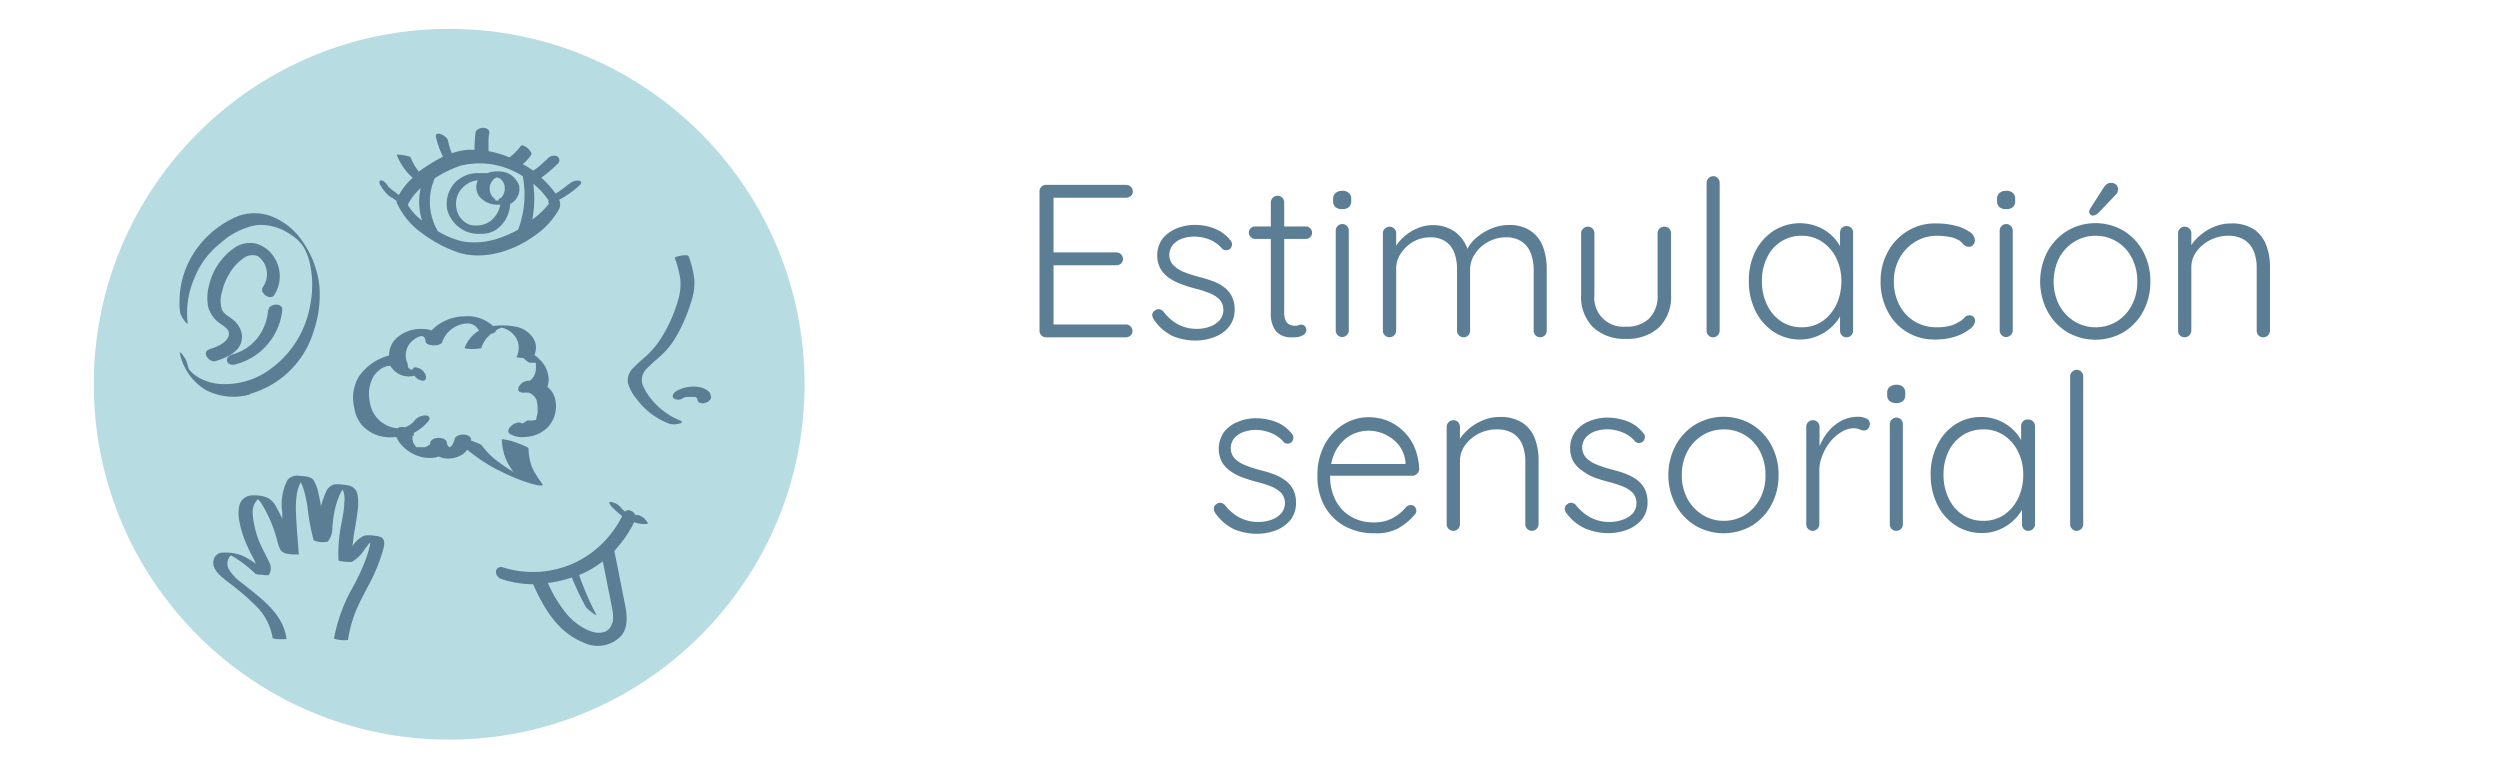 <svg id="Capa_2" data-name="Capa 2" xmlns="http://www.w3.org/2000/svg" viewBox="0 0 239.1 73.5"><defs><style>.cls-1{fill:#b7dde2;}.cls-2{fill:#5c7e94;}</style></defs><circle class="cls-1" cx="42.96" cy="36.75" r="33.99"/><g id="Estimulación_sensorial" data-name="Estimulación sensorial"><path class="cls-2" d="M39.81,42.85h0c-.05,0-.07-.06-.08-.06h0l0,0"/><polyline class="cls-2" points="39.61 42.65 39.61 42.65 39.61 42.65 39.61 42.65"/><path class="cls-2" d="M51,40.54h0"/><path class="cls-2" d="M50.3,40.58h0s-.1,0-.08,0h.06"/><path class="cls-2" d="M50.4,37.61l.09,0-.08,0h0"/><path class="cls-2" d="M51.48,40.07s0,0,0,0v0h0"/><path class="cls-2" d="M50,40.49h0a.12.12,0,0,0-.08,0h0l.07,0"/><path class="cls-2" d="M51.13,40.5h0l.06,0h.05l0,0v0c-.07,0-.08.07-.07.07h0l0,0h0l0,0h0"/><path class="cls-2" d="M47.59,44.92a17.45,17.45,0,0,0,2.88,1.23c.25.08.52.16.78.22a2.08,2.08,0,0,0,.5.07c.16,0,.17-.08.09-.2a9.74,9.74,0,0,1-.89-1.4,5.18,5.18,0,0,1-.4-1.94c0-.09-.31-.22-.33-.23-.28-.13-.59-.25-.88-.35A5.6,5.6,0,0,0,48,42a5,5,0,0,0,.84,2.75,4.73,4.73,0,0,0,.28.39c-.45-.27-.9-.56-1.32-.87a7.28,7.28,0,0,1-1.71-1.66c-.08-.12-.45-.24-.55-.29l-.5-.19c.09-.34-.3-.53-.59-.56a1.15,1.15,0,0,0-.61.08.84.84,0,0,0-.21.11l0,0a.38.38,0,0,0-.13.18,2.8,2.8,0,0,1-.22.57,1,1,0,0,1-.08.11l-.08.09-.09.06-.06,0h0l0,0h0a1.59,1.59,0,0,1-.13-.13,2,2,0,0,1-.1-.21s0-.06,0-.09a.48.48,0,0,0-.25-.34,1.14,1.14,0,0,0-.58-.12c-.3,0-.77.16-.78.54,0,0,0,.08,0,.13a.14.14,0,0,0-.09,0,1.13,1.13,0,0,1-.42.22h0l-.12,0-.27,0h-.08l-.17,0h-.1l0,0c.05,0,0,0,0,0h0l-.05,0-.09-.09,0,0h0s0,0,0,0a3.83,3.83,0,0,1-.24-.4l0-.09c0,.07,0,0,0,0a1.21,1.21,0,0,1-.05-.18l0-.19v-.08h0a.29.29,0,0,0,0-.08h0l.09,0c.11,0,.06-.18,0-.24h0a4.43,4.43,0,0,0,1.43-1.14c.21-.25.11-.51-.21-.54a1.32,1.32,0,0,0-1.06.42,2,2,0,0,1-1,.71.85.85,0,0,0-.5,0,.44.44,0,0,0-.18.09,2.53,2.53,0,0,1-.6-.11A2.94,2.94,0,0,1,36,39.9a2.88,2.88,0,0,1-.62-1.43,3.47,3.47,0,0,1,.26-2.31,1.59,1.59,0,0,1,.2-.33l.16-.18.08-.09,0,0h0l.28-.23.13-.09.22-.12h0l.05,0L37,35l0,0,.2,0c.09,0,.21,0,0,0l.15,0a2,2,0,0,0,1.67,1,1.53,1.53,0,0,0,.61-.08,1.1,1.1,0,0,0,.82.49c.37,0,.33-.41.21-.65a1.18,1.18,0,0,0-.91-.63.27.27,0,0,0-.3.23,3,3,0,0,0-.4-.06c.33,0,.15,0,0-.12A1.14,1.14,0,0,1,39,34.8a1.55,1.55,0,0,1-.19-.69,1.82,1.82,0,0,1,.38-1.25c.3-.39,1.43-1.24,1.5-.24,0,.52,1.47.55,1.61.08a2.65,2.65,0,0,1,2.33-1.76,1.07,1.07,0,0,1,.7.16,1.23,1.23,0,0,1,.48.53l-.14.08a3.2,3.2,0,0,0-1.23,1.56c0,.11.75.11.81.11a5.48,5.48,0,0,0,.57-.05c.05,0,.21,0,.23-.09A2.7,2.7,0,0,1,46.89,32a.39.39,0,0,1,.1-.08c.26-.05.45-.16.43-.32l.24-.14.31-.12H48a2.21,2.21,0,0,1,1.24.8,1.88,1.88,0,0,1,.16,2c0,.06.42.09.66.1h0a2.27,2.27,0,0,0,.44.37.33.33,0,0,0,.25.08c-.1,0,0,0,.06,0l.27,0,.17,0s0,.07,0,.11a2.83,2.83,0,0,1,0,.41,1.5,1.5,0,0,1-.35,1,1.27,1.27,0,0,1-.25.21h-.2a1.09,1.09,0,0,0-.88.69c-.09.38.29.47.58.44-.34,0,0,0,.06,0h.16s0,0,0,0l.18,0,.16.06h0a2.18,2.18,0,0,1,.31.22.7.7,0,0,1,.08.09.64.64,0,0,1,.1.13l.09.16.05.11,0,.1a4,4,0,0,1,.08.48v.55a2.81,2.81,0,0,1-.12.48h0v0c0,.05,0,.05,0,0l0,.06a.47.47,0,0,1,0,.1l0,0-.07.08h0s0,0,0,0h0l0,0h0l0,0s-.07,0,0,0h0l0,0,0,0h0l-.09,0h.07l-.34.05h-.39s0,0,0,0h-.06L50,40.5h-.06s0,0,0,0c-.29-.22-.78,0-1,.19s-.5.57-.19.8a2.28,2.28,0,0,0,1.38.31,3.32,3.32,0,0,0,2.27-.94,3,3,0,0,0,.74-2.46A2.08,2.08,0,0,0,52.35,37a1.88,1.88,0,0,0,.12-.8,2.71,2.71,0,0,0-.85-1.81,4.25,4.25,0,0,0-.5-.44,2.3,2.3,0,0,0,.14-.73,1.72,1.72,0,0,0-.43-1.1,2.6,2.6,0,0,0-1.52-.88,6.78,6.78,0,0,0-2.06-.07l-.11,0a3.59,3.59,0,0,0-2.8-.91,4.43,4.43,0,0,0-3.07,1.34,2.92,2.92,0,0,0-.91-.14,3.44,3.44,0,0,0-2.43.87A2.25,2.25,0,0,0,37.21,34a5.05,5.05,0,0,0-2.88,2A4,4,0,0,0,33.88,39a3.27,3.27,0,0,0,.77,1.7,3.59,3.59,0,0,0,1.67,1,4.21,4.21,0,0,0,1.58.09,3.16,3.16,0,0,0,.31.54,3.69,3.69,0,0,0,1.39,1.12,3.42,3.42,0,0,0,1.94.32,2.38,2.38,0,0,0,.42-.11,1.94,1.94,0,0,0,.61.18,2.55,2.55,0,0,0,1.58-.33,1.84,1.84,0,0,0,.54-.5c.21.18.44.36.66.52a16.84,16.84,0,0,0,2.24,1.41m1.76.59h0s0,0,0,0m0,0h0m1.76-11.16h0l0,0h0s0,0,0,0m-11.3,8.53h0m3.09,0h0"/><path class="cls-2" d="M65.11,40.24a6.74,6.74,0,0,1-2.76-2,5.19,5.19,0,0,1-.91-1.49A1.55,1.55,0,0,1,62,35.12c.43-.45.93-.84,1.38-1.27a7.66,7.66,0,0,0,1.14-1.41A15.24,15.24,0,0,0,66.06,29a5.66,5.66,0,0,0,.35-2.19,9.46,9.46,0,0,0-.54-2.28c-.09-.28-1.38,0-1.33.15a10.08,10.08,0,0,1,.52,2,5.13,5.13,0,0,1-.2,2,14.21,14.21,0,0,1-1.61,3.63,8.23,8.23,0,0,1-1.2,1.5c-.45.44-.95.82-1.38,1.28a1.68,1.68,0,0,0-.62,1.52,4.2,4.2,0,0,0,.83,1.54A6.87,6.87,0,0,0,64,40.52a1.69,1.69,0,0,0,.92,0c.11,0,.48-.14.22-.24"/><path class="cls-2" d="M66.43,38h0"/><path class="cls-2" d="M68,37.71a1.29,1.29,0,0,0-.34-.36,1.86,1.86,0,0,0-.78-.33,3.3,3.3,0,0,0-2.2.39c-.21.12-.49.45-.26.68a.77.77,0,0,0,.88,0l.14-.08.06,0,.14-.05h.07l.17,0h.31s.13,0,.15,0l.09,0s0,0,0,0h0l.06,0,.12.07h0l0,0,.09.1v0s0,.18,0,.06a.37.37,0,0,0,.18.31.67.67,0,0,0,.44.06,1,1,0,0,0,.48-.21c.09-.08.22-.22.2-.36a1,1,0,0,0-.14-.45"/><path class="cls-2" d="M65.94,37.93h0"/><path class="cls-2" d="M65.64,38c.11,0,.09,0,0,0h0"/><path class="cls-2" d="M61.69,49.63a2,2,0,0,0-.43-.28.54.54,0,0,0-.32-.09l-.16,0c-.19-.38-.75-.64-1-.33l-.13-.11-.24-.21,0-.05-.13-.13A1.59,1.59,0,0,0,58.4,48c-.28,0,0,.28,0,.36a11.12,11.12,0,0,0,1.1,1,9.71,9.71,0,0,1-4.34,4.37,9.52,9.52,0,0,1-7.07.53.49.49,0,0,0-.66.38.76.76,0,0,0,.56.75,10,10,0,0,0,3,.49c1,2.26,2.37,4.6,4.77,5.55a3.09,3.09,0,0,0,3.69-.66c.76-1,.45-2.33.23-3.44-.31-1.54-.61-3.08-.92-4.62L59,52.4a10.7,10.7,0,0,0,1.65-2.46,2.61,2.61,0,0,0,1.24.16c.22,0-.2-.43-.24-.47m-3.1,9.92c-.21,1-1.22,1.13-2.07.82a5.69,5.69,0,0,1-2.41-1.81,12.49,12.49,0,0,1-1.67-2.81,11.18,11.18,0,0,0,2.29-.52A28.47,28.47,0,0,0,56,58a.77.77,0,0,0,.21.23c.12.12.26.23.39.34a1.79,1.79,0,0,0,.34.22s.12.07.09,0A27.77,27.77,0,0,1,55.39,55a10.23,10.23,0,0,0,2.26-1.31c.18.89.36,1.79.53,2.68.13.61.26,1.21.36,1.82a3.62,3.62,0,0,1,.05,1.39"/><path class="cls-2" d="M23.91,37.67a8.88,8.88,0,0,0,6.09-6,10.73,10.73,0,0,0,.55-4.28A9.05,9.05,0,0,0,29,23.19a6.34,6.34,0,0,0-3.1-2.52,4.57,4.57,0,0,0-3.79.3,9.22,9.22,0,0,0-3.8,3.6,8.68,8.68,0,0,0-1.09,5.29,2.06,2.06,0,0,0,.37.74c.07.09.16.27.26.31s.11.11.1,0a8.33,8.33,0,0,1,.68-4.4,7.81,7.81,0,0,1,2.46-3.25,6.88,6.88,0,0,1,3.5-1.74,5.09,5.09,0,0,1,3.33,1,3.74,3.74,0,0,1,1.15,1.16,5.89,5.89,0,0,1,.59,1.63,9.67,9.67,0,0,1,0,3.9,9.52,9.52,0,0,1-4.32,6.44,7.29,7.29,0,0,1-4.17,1.08,4.84,4.84,0,0,1-2.22-.65,3.3,3.3,0,0,1-.79-.65l-.08-.09v0a3.08,3.08,0,0,1-.16-.54,2,2,0,0,0-.37-.74c-.06-.09-.15-.26-.25-.31s-.12-.1-.11,0a5.45,5.45,0,0,0,2.45,3.53,5.8,5.8,0,0,0,4.29.44"/><path class="cls-2" d="M20,33.43c-.75.23,0,1.3.64,1.1,1.15-.36,2.62-1,2.5-2.49a2.25,2.25,0,0,0-.91-1.5c-.35-.29-.82-.51-1-.92a2.75,2.75,0,0,1,0-1.68,5.7,5.7,0,0,1,.72-1.79,4.62,4.62,0,0,1,1.25-1.39,1.43,1.43,0,0,1,1.46-.26,2.13,2.13,0,0,1,.49,2.94c-.39.58.7,1.35,1.09.77a3.34,3.34,0,0,0,0-3.57,3,3,0,0,0-1.79-1.35,2.64,2.64,0,0,0-2.07.44A6,6,0,0,0,20,27.26a4.52,4.52,0,0,0-.08,2.13A2.88,2.88,0,0,0,21.14,31c.42.32.93.58.7,1.2s-1.15,1-1.83,1.2"/><path class="cls-2" d="M25.64,29.66a4.89,4.89,0,0,1-1.08,2.74,4.58,4.58,0,0,1-2.3,1.49c-.28.07-.62.29-.55.63s.49.41.76.34A6,6,0,0,0,27,29.63c.05-.71-1.27-.61-1.32,0"/><path class="cls-2" d="M36.53,51.42a1.67,1.67,0,0,0-.73-.18,2.55,2.55,0,0,0-1,0,2.63,2.63,0,0,0-1.08,1c.05-.58.13-1.16.23-1.73s.18-1.07.25-1.61a5.1,5.1,0,0,0,0-1.56,1.07,1.07,0,0,0-.71-.87,4.06,4.06,0,0,0-.85-.13,2.3,2.3,0,0,0-.74,0,1.3,1.3,0,0,0-.77.83,7.79,7.79,0,0,0-.43,1.26,9.91,9.91,0,0,0-.22-1.11A4,4,0,0,0,30,45.94c-.28-.39-.86-.39-1.29-.42a1.23,1.23,0,0,0-1.21.38A5.08,5.08,0,0,0,27,49l0,.62c-.18-.38-.36-.75-.57-1.11a1.92,1.92,0,0,0-.88-.92,3.4,3.4,0,0,0-1.7-.18,1.24,1.24,0,0,0-.94.88,3.5,3.5,0,0,0,0,1.64,9.32,9.32,0,0,0,.46,1.62,15.46,15.46,0,0,0,.84,1.8,4.42,4.42,0,0,1,.26.58,6.17,6.17,0,0,0-1.34-.8,4.28,4.28,0,0,0-1.77-.28.9.9,0,0,0-.91.62c-.3,1,.75,1.7,1.39,2.22a24.41,24.41,0,0,1,2.63,2.25A5.53,5.53,0,0,1,26.07,61c0,.18,1.33.13,1.33.12-.29-2.44-2.47-3.92-4.23-5.34a4.41,4.41,0,0,1-1.24-1.27A1.11,1.11,0,0,1,22,53.2a.41.41,0,0,1,.11-.07,8,8,0,0,1,.73.45,11.69,11.69,0,0,1,1.55,1.26c.13.13.49.12.66.13s.59.11.67,0a1.18,1.18,0,0,0,0-1.25c-.22-.5-.51-1-.72-1.46a8.86,8.86,0,0,1-.83-3.11,1.73,1.73,0,0,1,.42-1.33.27.27,0,0,1,.08-.07,3.08,3.08,0,0,1,.24.26,12.23,12.23,0,0,1,1.37,2.9c.19.52.27,1.11.51,1.61s.95.49,1.46.51c0,0,.34,0,.33,0-.1-1.35-.23-2.69-.27-4a8.61,8.61,0,0,1,.09-1.83,3.08,3.08,0,0,1,.37-1.08.54.54,0,0,0,.05.11,4.78,4.78,0,0,1,.27.75,10.82,10.82,0,0,1,.33,1.58A20.29,20.29,0,0,0,30,51.68a2.33,2.33,0,0,0,1.34.13,2.07,2.07,0,0,0,.45-1.32A11.18,11.18,0,0,1,32,48.86a7.8,7.8,0,0,1,.56-1.69,1.86,1.86,0,0,1,.22-.35,2.46,2.46,0,0,1,.14,1.32c0,.63-.15,1.24-.25,1.86a14.33,14.33,0,0,0-.3,3.58c0,.13,1.19.21,1.31.14h0a3.6,3.6,0,0,0,1.14-1.09,8.39,8.39,0,0,1,.59-.77,2,2,0,0,1-.06.43,13.2,13.2,0,0,1-.44,1.39,20.94,20.94,0,0,1-1.12,2.4,15.66,15.66,0,0,0-1.85,5,3.18,3.18,0,0,0,1.34.13,12.37,12.37,0,0,1,.89-3.1c.39-.86.85-1.68,1.28-2.52a16.79,16.79,0,0,0,1.19-3c.09-.35.24-.9-.12-1.16"/><path class="cls-2" d="M42.73,19.89a3.19,3.19,0,0,0,1.75,2.2,3,3,0,0,0,1.45.27A2.56,2.56,0,0,0,47.4,22a3.15,3.15,0,0,0,1.39-2.45s0-.06,0-.08l.08,0a1.66,1.66,0,0,0,.79-1.67,2,2,0,0,0-1.92-1.4,2.59,2.59,0,0,0-1.13.16,1.41,1.41,0,0,0-.35,0,.62.62,0,0,0-.23,0h0l-.15,0a3.06,3.06,0,0,0-2.39.93,3,3,0,0,0-.72,2.53m4.93-.84H47.4L47.3,19a1.15,1.15,0,0,1-.42-.61,1.42,1.42,0,0,1,0-.71,1.33,1.33,0,0,1,.43-.61l.17-.1h0l.1,0h0l.12.06.05,0h0a1.15,1.15,0,0,1,.45.55A1.3,1.3,0,0,1,48,18.83a.38.38,0,0,1-.09.09l-.14.09-.06,0m-.17,0h0m-3.39-.95a2.29,2.29,0,0,1,1.55-.82h0a1.51,1.51,0,0,0-.13.89,1.61,1.61,0,0,0,.17.51,1.69,1.69,0,0,0,.38.42,2.13,2.13,0,0,0,1.32.51,2.8,2.8,0,0,0,.41,0A2.57,2.57,0,0,1,47.07,21a2,2,0,0,1-.93.5,2.7,2.7,0,0,1-1.2,0A2,2,0,0,1,43.67,20a2.25,2.25,0,0,1,.43-1.9"/><path class="cls-2" d="M37.37,18.79c.18.15.36.29.55.42a.89.89,0,0,0,.12.37,7.12,7.12,0,0,0,2.36,2.75,12.48,12.48,0,0,0,3.44,1.82c2.43.78,5.31-.16,7.3-1.62A7.38,7.38,0,0,0,53.47,20a1,1,0,0,0,0-.89,9.31,9.31,0,0,0,2-1.42.31.31,0,0,0,.11-.28.3.3,0,0,0-.27-.14,1.19,1.19,0,0,0-.88.34l-.05,0-.09.08-.22.18-.47.35-.12.08h0l-.25.15-.1.06-.16-.22A8.16,8.16,0,0,0,51.77,17a13.83,13.83,0,0,0,1.54-1.31.45.45,0,0,0,0-.73.8.8,0,0,0-.91.18c-.24.24-.49.46-.74.68s-.43.34-.66.5a10.34,10.34,0,0,0-1-.62,4.59,4.59,0,0,0,.79-.86.26.26,0,0,0,0-.27,1.52,1.52,0,0,0-.3-.37,1.31,1.31,0,0,0-.4-.26c-.07,0-.21-.08-.27,0a5,5,0,0,1-1.1,1.11,9.72,9.72,0,0,0-2-.59c0-.29,0-.58,0-.88s0-.56.08-.84a.43.43,0,0,0-.12-.36.84.84,0,0,0-.43-.16,1,1,0,0,0-.5.12c-.11.08-.25.19-.27.33a15.4,15.4,0,0,0-.1,1.66c-.22,0-.44,0-.66,0a6,6,0,0,0-1.51.33c0-.08-.07-.16-.1-.25a8.36,8.36,0,0,1-.27-1,.78.78,0,0,0-.26-.34,1.24,1.24,0,0,0-.45-.25.5.5,0,0,0-.36,0,.22.22,0,0,0-.08.25,8.13,8.13,0,0,0,.68,1.92,15.07,15.07,0,0,0-1.71,1c-.21.13-.41.28-.6.42a5.35,5.35,0,0,1-.8-1.37c0-.05-.15-.08-.18-.09a3.78,3.78,0,0,0-.46-.1,3.93,3.93,0,0,0-.48-.06s-.21,0-.2,0A5.53,5.53,0,0,0,39.47,17a6.4,6.4,0,0,0-1.32,1.65c-.25-.2-.51-.38-.76-.57l-.1-.09,0,0-.06-.05-.1-.1h0l0,0,0,0s0,0,0,0a1.54,1.54,0,0,0-.27-.36.93.93,0,0,0-.35-.23c-.08,0-.18,0-.21.09a.5.5,0,0,0,.06.34,3.91,3.91,0,0,0,1.12,1.27m15,.22a0,0,0,0,0,0,0,.2.2,0,0,0,0,.26l.06,0A7.85,7.85,0,0,1,50.91,21,10.66,10.66,0,0,0,51,17.58,7,7,0,0,1,52.35,19M50,16.87a9.39,9.39,0,0,1-.45,5.1,10.54,10.54,0,0,1-1.64.74,7.17,7.17,0,0,1-3.55.4,7.74,7.74,0,0,1-2.48-1,5.58,5.58,0,0,1-.3-5.06A11,11,0,0,1,44,15.86a7.54,7.54,0,0,1,6,1M40.23,18a6,6,0,0,0,.13,3.08A5,5,0,0,1,39,19.59,5.27,5.27,0,0,1,40.23,18"/></g><path class="cls-2" d="M100.07,17.68h7.62a.62.62,0,0,1,.46.18.58.58,0,0,1,.19.45.53.53,0,0,1-.19.43.65.65,0,0,1-.46.17h-7.14l.21-.35v5.85l-.23-.27h6.23a.65.65,0,0,1,.46.18.64.64,0,0,1,.18.44.57.57,0,0,1-.18.44.69.69,0,0,1-.46.17h-6.19l.19-.21v6l-.1-.13h7a.59.59,0,0,1,.46.19.58.58,0,0,1,.19.44.53.53,0,0,1-.19.43.65.65,0,0,1-.46.17h-7.62a.58.58,0,0,1-.45-.19.64.64,0,0,1-.17-.44V18.31a.64.64,0,0,1,.17-.44A.58.58,0,0,1,100.07,17.68Z"/><path class="cls-2" d="M110.36,30.57a.86.86,0,0,1-.16-.49.48.48,0,0,1,.26-.38.52.52,0,0,1,.39-.13.74.74,0,0,1,.41.21A4.4,4.4,0,0,0,112.62,31a3.83,3.83,0,0,0,1.91.45,3.57,3.57,0,0,0,1.15-.2,2.29,2.29,0,0,0,.95-.61,1.45,1.45,0,0,0,.37-1,1.42,1.42,0,0,0-.37-1,2.84,2.84,0,0,0-1-.62,8.74,8.74,0,0,0-1.28-.41,13.52,13.52,0,0,1-1.36-.43,5.23,5.23,0,0,1-1.18-.6,2.74,2.74,0,0,1-.82-.88,2.55,2.55,0,0,1-.31-1.28,2.65,2.65,0,0,1,.47-1.54,3.22,3.22,0,0,1,1.3-1,4.51,4.51,0,0,1,1.86-.37,5.18,5.18,0,0,1,1.14.13,4.54,4.54,0,0,1,1.19.45,3.51,3.51,0,0,1,1,.85.59.59,0,0,1,.19.43.63.63,0,0,1-.21.45.57.57,0,0,1-.38.11.48.48,0,0,1-.37-.17,3.14,3.14,0,0,0-1.19-.85,4,4,0,0,0-1.47-.28,3.29,3.29,0,0,0-1.14.19,2.06,2.06,0,0,0-.88.58,1.5,1.5,0,0,0-.36,1,1.44,1.44,0,0,0,.43,1,3.17,3.17,0,0,0,1,.63,14.24,14.24,0,0,0,1.43.46,12.7,12.7,0,0,1,1.28.39,4.25,4.25,0,0,1,1.08.57,2.63,2.63,0,0,1,.75.87,2.7,2.7,0,0,1,.28,1.31,2.51,2.51,0,0,1-.51,1.58,3.13,3.13,0,0,1-1.36,1,4.84,4.84,0,0,1-1.9.36,5.7,5.7,0,0,1-2.18-.44A4.67,4.67,0,0,1,110.36,30.57Z"/><path class="cls-2" d="M120.05,21.66h4.85a.54.54,0,0,1,.41.18.55.55,0,0,1,.17.42.54.54,0,0,1-.17.42.57.57,0,0,1-.41.17h-4.85a.61.61,0,0,1-.61-.61.54.54,0,0,1,.18-.41A.57.57,0,0,1,120.05,21.66Zm2.14-2.94a.58.58,0,0,1,.45.19.6.6,0,0,1,.18.44V29.8a2,2,0,0,0,.15.88.79.79,0,0,0,.41.38,1.44,1.44,0,0,0,.5.1.73.73,0,0,0,.3-.06.94.94,0,0,1,.3-.05.41.41,0,0,1,.32.15.51.51,0,0,1,.14.37.56.56,0,0,1-.33.49,1.58,1.58,0,0,1-.8.2l-.56,0a2.17,2.17,0,0,1-.77-.23,1.61,1.61,0,0,1-.66-.7,2.94,2.94,0,0,1-.28-1.44V19.35a.65.65,0,0,1,.65-.63Z"/><path class="cls-2" d="M128.38,20a1,1,0,0,1-.66-.19.75.75,0,0,1-.22-.58v-.2a.71.71,0,0,1,.24-.58,1,1,0,0,1,.66-.2.9.9,0,0,1,.61.2.73.73,0,0,1,.22.58v.2a.75.75,0,0,1-.22.58A.93.93,0,0,1,128.38,20Zm.62,11.6a.58.58,0,0,1-.19.44.57.57,0,0,1-.43.19.56.56,0,0,1-.46-.19.64.64,0,0,1-.17-.44V22.05a.6.6,0,0,1,.18-.43.57.57,0,0,1,.45-.19.55.55,0,0,1,.44.19.6.6,0,0,1,.18.43Z"/><path class="cls-2" d="M137,21.53a3.63,3.63,0,0,1,2.21.68,3.46,3.46,0,0,1,1.25,2l-.3.08.13-.37a3.27,3.27,0,0,1,.91-1.18,5,5,0,0,1,1.44-.88,4.17,4.17,0,0,1,1.65-.34,3.56,3.56,0,0,1,2.11.57,3.1,3.1,0,0,1,1.17,1.51,6,6,0,0,1,.36,2.13v5.89a.64.64,0,0,1-.17.44.58.58,0,0,1-.45.19.56.56,0,0,1-.46-.19.64.64,0,0,1-.17-.44V25.8a4.33,4.33,0,0,0-.27-1.56,2.34,2.34,0,0,0-.85-1.12A2.62,2.62,0,0,0,144,22.7a3.4,3.4,0,0,0-1.65.42,3.57,3.57,0,0,0-1.26,1.12,2.72,2.72,0,0,0-.49,1.56v5.83a.64.64,0,0,1-.17.44.63.63,0,0,1-.9,0,.6.6,0,0,1-.18-.44V25.74a4.31,4.31,0,0,0-.25-1.53,2.22,2.22,0,0,0-.81-1.09,2.47,2.47,0,0,0-1.52-.42,3.25,3.25,0,0,0-1.61.42A3.42,3.42,0,0,0,134,24.21a2.57,2.57,0,0,0-.47,1.53v5.89a.64.64,0,0,1-1.09.44.6.6,0,0,1-.18-.44V22.3a.57.57,0,0,1,.19-.43.63.63,0,0,1,.9,0,.6.6,0,0,1,.18.43v1.94l-.56.77a3.26,3.26,0,0,1,.4-1.25,4.19,4.19,0,0,1,.91-1.12,4.32,4.32,0,0,1,1.28-.8A3.71,3.71,0,0,1,137,21.53Z"/><path class="cls-2" d="M159.2,21.68a.58.58,0,0,1,.45.19.63.63,0,0,1,.17.43v5.88a4.1,4.1,0,0,1-1.16,3.14,4.47,4.47,0,0,1-3.15,1.09,4.4,4.4,0,0,1-3.13-1.09,4.1,4.1,0,0,1-1.16-3.14V22.3a.57.57,0,0,1,.19-.43.6.6,0,0,1,.46-.19.58.58,0,0,1,.45.19.63.63,0,0,1,.17.43v5.88a2.77,2.77,0,0,0,3,3.06,3.07,3.07,0,0,0,2.24-.78,3,3,0,0,0,.8-2.28V22.3a.63.63,0,0,1,.65-.62Z"/><path class="cls-2" d="M164.47,31.63a.61.61,0,0,1-.19.44.58.58,0,0,1-.44.19.55.55,0,0,1-.44-.19.6.6,0,0,1-.18-.44V17.47a.65.65,0,0,1,.62-.62.58.58,0,0,1,.45.19.6.6,0,0,1,.18.43Z"/><path class="cls-2" d="M176.61,21.62a.61.61,0,0,1,.45.18.64.64,0,0,1,.17.46v9.37a.6.6,0,0,1-.18.44.59.59,0,0,1-.44.19.58.58,0,0,1-.46-.19.64.64,0,0,1-.17-.44V29.16l.36-.15a2.59,2.59,0,0,1-.32,1.18,4.07,4.07,0,0,1-.89,1.12,4.42,4.42,0,0,1-1.32.83,4.07,4.07,0,0,1-1.64.33,4.51,4.51,0,0,1-2.53-.73,5.09,5.09,0,0,1-1.75-2,6.35,6.35,0,0,1-.63-2.85A6.13,6.13,0,0,1,167.9,24a5.06,5.06,0,0,1,1.75-1.94,4.69,4.69,0,0,1,4.16-.4,4.41,4.41,0,0,1,1.36.85,4.09,4.09,0,0,1,.92,1.24,3.37,3.37,0,0,1,.33,1.45l-.44-.31V22.26a.69.69,0,0,1,.17-.46A.6.6,0,0,1,176.61,21.62Zm-4.33,9.68a3.47,3.47,0,0,0,2-.57,4,4,0,0,0,1.34-1.58,5.24,5.24,0,0,0,.49-2.26,5,5,0,0,0-.49-2.2,4,4,0,0,0-1.34-1.56,3.47,3.47,0,0,0-2-.58,3.55,3.55,0,0,0-1.95.56A3.6,3.6,0,0,0,169,24.64a4.9,4.9,0,0,0-.49,2.25,5.09,5.09,0,0,0,.49,2.26,3.85,3.85,0,0,0,1.34,1.58A3.44,3.44,0,0,0,172.28,31.3Z"/><path class="cls-2" d="M185.19,21.37a7,7,0,0,1,1.83.22,3.84,3.84,0,0,1,1.35.59,1,1,0,0,1,.51.81.67.67,0,0,1-.15.41.47.47,0,0,1-.39.2.67.67,0,0,1-.43-.12,1.37,1.37,0,0,1-.3-.29,1.14,1.14,0,0,0-.44-.3,2.58,2.58,0,0,0-.78-.24,6.54,6.54,0,0,0-1.14-.1,3.89,3.89,0,0,0-2.1.59,4.18,4.18,0,0,0-1.48,1.56,4.49,4.49,0,0,0-.54,2.21,4.78,4.78,0,0,0,.52,2.25,4,4,0,0,0,1.44,1.57,4,4,0,0,0,2.14.57,4.77,4.77,0,0,0,1.28-.14,3.19,3.19,0,0,0,.78-.34,1.94,1.94,0,0,0,.6-.45.58.58,0,0,1,.47-.21.51.51,0,0,1,.4.15.62.62,0,0,1,.14.41,1.11,1.11,0,0,1-.49.74,4.76,4.76,0,0,1-1.34.71,6,6,0,0,1-2,.3,5,5,0,0,1-2.72-.73,5,5,0,0,1-1.83-2,6,6,0,0,1-.66-2.84,5.7,5.7,0,0,1,.67-2.77,5.19,5.19,0,0,1,1.85-2A5,5,0,0,1,185.19,21.37Z"/><path class="cls-2" d="M191.88,20a1,1,0,0,1-.66-.19.75.75,0,0,1-.22-.58v-.2a.71.71,0,0,1,.24-.58,1,1,0,0,1,.66-.2.9.9,0,0,1,.61.2.73.73,0,0,1,.22.58v.2a.75.75,0,0,1-.22.58A.93.93,0,0,1,191.88,20Zm.62,11.6a.58.58,0,0,1-.19.44.57.57,0,0,1-.43.19.56.56,0,0,1-.46-.19.64.64,0,0,1-.17-.44V22.05a.6.6,0,0,1,.18-.43.57.57,0,0,1,.45-.19.55.55,0,0,1,.44.19.6.6,0,0,1,.18.43Z"/><path class="cls-2" d="M205.66,26.93a5.93,5.93,0,0,1-.68,2.84,5.19,5.19,0,0,1-1.88,2,5.38,5.38,0,0,1-5.38,0,5.24,5.24,0,0,1-1.9-2,6.15,6.15,0,0,1,0-5.7,5.29,5.29,0,0,1,1.9-2,5.32,5.32,0,0,1,5.38,0,5.24,5.24,0,0,1,1.88,2A6,6,0,0,1,205.66,26.93Zm-1.25,0a4.74,4.74,0,0,0-.52-2.26,3.84,3.84,0,0,0-3.5-2.12,3.78,3.78,0,0,0-2,.57,4,4,0,0,0-1.45,1.55,5.06,5.06,0,0,0,0,4.51,4.16,4.16,0,0,0,1.45,1.55,3.78,3.78,0,0,0,2,.57,3.84,3.84,0,0,0,2.08-.57,4,4,0,0,0,1.42-1.55A4.73,4.73,0,0,0,204.41,26.93Zm-4.27-6.31a.31.31,0,0,1-.23-.12.4.4,0,0,1-.1-.26.67.67,0,0,1,.1-.29l1.28-2a1.09,1.09,0,0,1,.27-.31.59.59,0,0,1,.41-.15.76.76,0,0,1,.52.17.55.55,0,0,1,.17.48.71.71,0,0,1-.05.26.82.82,0,0,1-.16.22l-1.56,1.64a1,1,0,0,1-.29.24A.65.65,0,0,1,200.14,20.62Z"/><path class="cls-2" d="M213.35,21.37a3.9,3.9,0,0,1,2.2.55,3.14,3.14,0,0,1,1.18,1.5,5.63,5.63,0,0,1,.37,2.09v6.12a.61.61,0,0,1-.19.44.59.59,0,0,1-.44.19.61.61,0,0,1-.47-.19.64.64,0,0,1-.17-.44V25.57a4.15,4.15,0,0,0-.27-1.52,2.42,2.42,0,0,0-.88-1.09,2.83,2.83,0,0,0-1.6-.41,3.71,3.71,0,0,0-1.7.41,3.65,3.65,0,0,0-1.3,1.09,2.5,2.5,0,0,0-.5,1.52v6.06a.65.65,0,0,1-.63.63.61.61,0,0,1-.47-.19.64.64,0,0,1-.17-.44V22.3a.6.6,0,0,1,.18-.43.62.62,0,0,1,.46-.19.58.58,0,0,1,.45.19.6.6,0,0,1,.18.43v1.75l-.48.75a2.71,2.71,0,0,1,.43-1.28,4.26,4.26,0,0,1,1-1.1,4.82,4.82,0,0,1,1.34-.77A4.1,4.1,0,0,1,213.35,21.37Z"/><path class="cls-2" d="M116.24,49.09a.8.8,0,0,1-.15-.49.47.47,0,0,1,.26-.39.45.45,0,0,1,.38-.12.64.64,0,0,1,.41.2,4.51,4.51,0,0,0,1.36,1.18,3.85,3.85,0,0,0,1.91.45,3.63,3.63,0,0,0,1.16-.2,2.24,2.24,0,0,0,.94-.6,1.47,1.47,0,0,0,.38-1,1.45,1.45,0,0,0-.38-1,2.9,2.9,0,0,0-1-.62,10.85,10.85,0,0,0-1.29-.41c-.47-.12-.92-.26-1.36-.42a4.87,4.87,0,0,1-1.18-.61,2.75,2.75,0,0,1-.82-.88,2.79,2.79,0,0,1,.17-2.81,3,3,0,0,1,1.3-1,4.43,4.43,0,0,1,1.85-.37,5.38,5.38,0,0,1,1.15.14,4.64,4.64,0,0,1,1.19.44,3.82,3.82,0,0,1,1,.86.58.58,0,0,1,.18.42.66.66,0,0,1-.2.45.67.67,0,0,1-.39.12.49.49,0,0,1-.36-.18,3.08,3.08,0,0,0-1.19-.84,3.83,3.83,0,0,0-1.48-.29,3.59,3.59,0,0,0-1.14.19,2.22,2.22,0,0,0-.88.58,1.52,1.52,0,0,0-.35,1,1.45,1.45,0,0,0,.42,1,3.15,3.15,0,0,0,1,.62,12.7,12.7,0,0,0,1.43.46,12.7,12.7,0,0,1,1.28.39,4.61,4.61,0,0,1,1.08.58,2.39,2.39,0,0,1,.75.86,2.73,2.73,0,0,1,.28,1.31,2.56,2.56,0,0,1-.51,1.59,3.29,3.29,0,0,1-1.36,1,5,5,0,0,1-1.89.35,5.66,5.66,0,0,1-2.18-.44A4.73,4.73,0,0,1,116.24,49.09Z"/><path class="cls-2" d="M131.43,51a5.72,5.72,0,0,1-2.84-.69,4.87,4.87,0,0,1-1.91-1.91A5.79,5.79,0,0,1,126,45.5a6.07,6.07,0,0,1,.7-3,5.08,5.08,0,0,1,1.81-1.92,4.48,4.48,0,0,1,2.36-.68,5.2,5.2,0,0,1,1.79.32,4.75,4.75,0,0,1,1.54,1,4.69,4.69,0,0,1,1.08,1.55,5.76,5.76,0,0,1,.45,2.13.68.68,0,0,1-.21.42.62.62,0,0,1-.44.18h-8.35l-.25-1.12h8.21l-.27.25v-.42a3.15,3.15,0,0,0-.65-1.66,3.84,3.84,0,0,0-1.3-1,3.7,3.7,0,0,0-1.6-.36,3.55,3.55,0,0,0-1.28.25,3.2,3.2,0,0,0-1.18.78,3.84,3.84,0,0,0-.87,1.35,5.24,5.24,0,0,0-.33,2,5,5,0,0,0,.5,2.23,3.81,3.81,0,0,0,1.45,1.58,4.2,4.2,0,0,0,2.26.58,3.78,3.78,0,0,0,1.3-.2,4.18,4.18,0,0,0,1.76-1.27.68.68,0,0,1,.44-.19.49.49,0,0,1,.38.16.59.59,0,0,1,.16.38.58.58,0,0,1-.21.44,5.67,5.67,0,0,1-1.63,1.3A4.39,4.39,0,0,1,131.43,51Z"/><path class="cls-2" d="M143.4,39.88a3.88,3.88,0,0,1,2.2.55,3.16,3.16,0,0,1,1.19,1.5,5.84,5.84,0,0,1,.36,2.09v6.13a.65.65,0,0,1-.62.62.63.63,0,0,1-.65-.62V44.09a4.07,4.07,0,0,0-.27-1.52,2.31,2.31,0,0,0-.87-1.1,2.87,2.87,0,0,0-1.61-.4,3.73,3.73,0,0,0-1.7.4,3.66,3.66,0,0,0-1.3,1.1,2.52,2.52,0,0,0-.5,1.52v6.06a.6.6,0,0,1-.18.43.61.61,0,0,1-.44.19.63.63,0,0,1-.65-.62V40.82a.58.58,0,0,1,.19-.44.6.6,0,0,1,.46-.19.58.58,0,0,1,.45.19.64.64,0,0,1,.17.44v1.75l-.48.75a2.68,2.68,0,0,1,.43-1.28,4.7,4.7,0,0,1,1-1.11,5.08,5.08,0,0,1,1.34-.77A4.14,4.14,0,0,1,143.4,39.88Z"/><path class="cls-2" d="M149.82,49.09a.82.82,0,0,1-.16-.49.47.47,0,0,1,.26-.39.46.46,0,0,1,.39-.12.64.64,0,0,1,.4.2,4.43,4.43,0,0,0,1.37,1.18,3.81,3.81,0,0,0,1.9.45,3.58,3.58,0,0,0,1.16-.2,2.28,2.28,0,0,0,1-.6,1.46,1.46,0,0,0,.37-1,1.44,1.44,0,0,0-.37-1,2.94,2.94,0,0,0-1-.62,10.68,10.68,0,0,0-1.28-.41,13.7,13.7,0,0,1-1.37-.42A4.8,4.8,0,0,1,151.3,45a2.68,2.68,0,0,1-.83-.88,2.51,2.51,0,0,1-.3-1.27,2.6,2.6,0,0,1,.47-1.54,3.09,3.09,0,0,1,1.3-1,4.48,4.48,0,0,1,1.86-.37,5.29,5.29,0,0,1,1.14.14,4.64,4.64,0,0,1,1.19.44,3.67,3.67,0,0,1,1,.86.59.59,0,0,1,.19.42.63.63,0,0,1-.21.45.65.65,0,0,1-.39.12.5.5,0,0,1-.36-.18,3,3,0,0,0-1.19-.84,3.83,3.83,0,0,0-1.48-.29,3.48,3.48,0,0,0-1.13.19,2.19,2.19,0,0,0-.89.58,1.57,1.57,0,0,0-.35,1,1.46,1.46,0,0,0,.43,1,3,3,0,0,0,1,.62,11.88,11.88,0,0,0,1.42.46,12,12,0,0,1,1.28.39,4.9,4.9,0,0,1,1.09.58,2.6,2.6,0,0,1,.75.86,2.85,2.85,0,0,1,.28,1.31,2.56,2.56,0,0,1-.51,1.59,3.32,3.32,0,0,1-1.37,1,5,5,0,0,1-1.89.35,5.66,5.66,0,0,1-2.18-.44A4.64,4.64,0,0,1,149.82,49.09Z"/><path class="cls-2" d="M170.1,45.44a5.9,5.9,0,0,1-.68,2.84,5.19,5.19,0,0,1-1.88,2,5.38,5.38,0,0,1-5.38,0,5.24,5.24,0,0,1-1.9-2,6.13,6.13,0,0,1,0-5.69,5.31,5.31,0,0,1,1.9-2,5.32,5.32,0,0,1,5.38,0,5.26,5.26,0,0,1,1.88,2A5.89,5.89,0,0,1,170.1,45.44Zm-1.25,0a4.74,4.74,0,0,0-.52-2.26,3.94,3.94,0,0,0-1.42-1.55,3.84,3.84,0,0,0-2.08-.56,3.77,3.77,0,0,0-2,.56,4,4,0,0,0-1.45,1.55,4.74,4.74,0,0,0-.53,2.26,4.67,4.67,0,0,0,.53,2.25,4.16,4.16,0,0,0,1.45,1.55,3.78,3.78,0,0,0,2,.57,3.84,3.84,0,0,0,2.08-.57,4.08,4.08,0,0,0,1.42-1.55A4.67,4.67,0,0,0,168.85,45.44Z"/><path class="cls-2" d="M173.39,50.77a.61.61,0,0,1-.47-.19.63.63,0,0,1-.17-.43V40.82a.6.6,0,0,1,.18-.44.62.62,0,0,1,.46-.19.58.58,0,0,1,.45.19.6.6,0,0,1,.18.44v3.12l-.31.06a4.76,4.76,0,0,1,.36-1.44,5.25,5.25,0,0,1,.82-1.33,4.24,4.24,0,0,1,1.24-1,3.45,3.45,0,0,1,1.62-.37,1.64,1.64,0,0,1,.72.16.52.52,0,0,1,.36.51.69.69,0,0,1-.17.48.53.53,0,0,1-.39.16,1,1,0,0,1-.41-.1,1.35,1.35,0,0,0-.57-.11,2.29,2.29,0,0,0-1.17.35,4.15,4.15,0,0,0-1.06.92,4.88,4.88,0,0,0-.76,1.31A3.84,3.84,0,0,0,174,45v5.15a.61.61,0,0,1-.19.43A.58.58,0,0,1,173.39,50.77Z"/><path class="cls-2" d="M181.37,38.55a1,1,0,0,1-.66-.2.74.74,0,0,1-.22-.57v-.21a.69.69,0,0,1,.24-.57,1,1,0,0,1,.66-.2.83.83,0,0,1,.61.2.71.71,0,0,1,.22.57v.21a.71.71,0,0,1-.22.57A.9.9,0,0,1,181.37,38.55Zm.62,11.6a.6.6,0,0,1-.18.43.59.59,0,0,1-.44.19.58.58,0,0,1-.46-.19.63.63,0,0,1-.17-.43V40.57a.6.6,0,0,1,.18-.44.63.63,0,0,1,.9,0,.6.6,0,0,1,.17.44Z"/><path class="cls-2" d="M194,40.13a.58.58,0,0,1,.45.19.63.63,0,0,1,.18.46v9.37a.61.61,0,0,1-.19.43.59.59,0,0,1-.44.19.58.58,0,0,1-.46-.19.62.62,0,0,1-.16-.43V47.67l.35-.15a2.59,2.59,0,0,1-.32,1.18,4.07,4.07,0,0,1-.89,1.12,4.45,4.45,0,0,1-1.32.84,4.24,4.24,0,0,1-1.64.32,4.51,4.51,0,0,1-2.53-.73,5,5,0,0,1-1.75-2,6.32,6.32,0,0,1-.63-2.85,6.09,6.09,0,0,1,.64-2.86A5,5,0,0,1,187,40.59a4.54,4.54,0,0,1,2.48-.71,4.38,4.38,0,0,1,3,1.17,4,4,0,0,1,.92,1.24,3.3,3.3,0,0,1,.33,1.44l-.43-.31V40.78a.66.66,0,0,1,.16-.46A.58.58,0,0,1,194,40.13Zm-4.33,9.68a3.47,3.47,0,0,0,2-.57,4,4,0,0,0,1.34-1.58,5.06,5.06,0,0,0,.49-2.26,4.84,4.84,0,0,0-.49-2.2,4,4,0,0,0-1.34-1.56,3.47,3.47,0,0,0-2-.57,3.55,3.55,0,0,0-1.95.55,3.72,3.72,0,0,0-1.35,1.53,4.9,4.9,0,0,0-.49,2.25,5.06,5.06,0,0,0,.49,2.26,3.85,3.85,0,0,0,1.34,1.58A3.44,3.44,0,0,0,189.64,49.81Z"/><path class="cls-2" d="M199.24,50.15a.57.57,0,0,1-.19.43.58.58,0,0,1-.44.19.55.55,0,0,1-.44-.19.6.6,0,0,1-.18-.43V36a.58.58,0,0,1,.19-.44.57.57,0,0,1,.43-.19.58.58,0,0,1,.45.19.6.6,0,0,1,.18.44Z"/></svg>